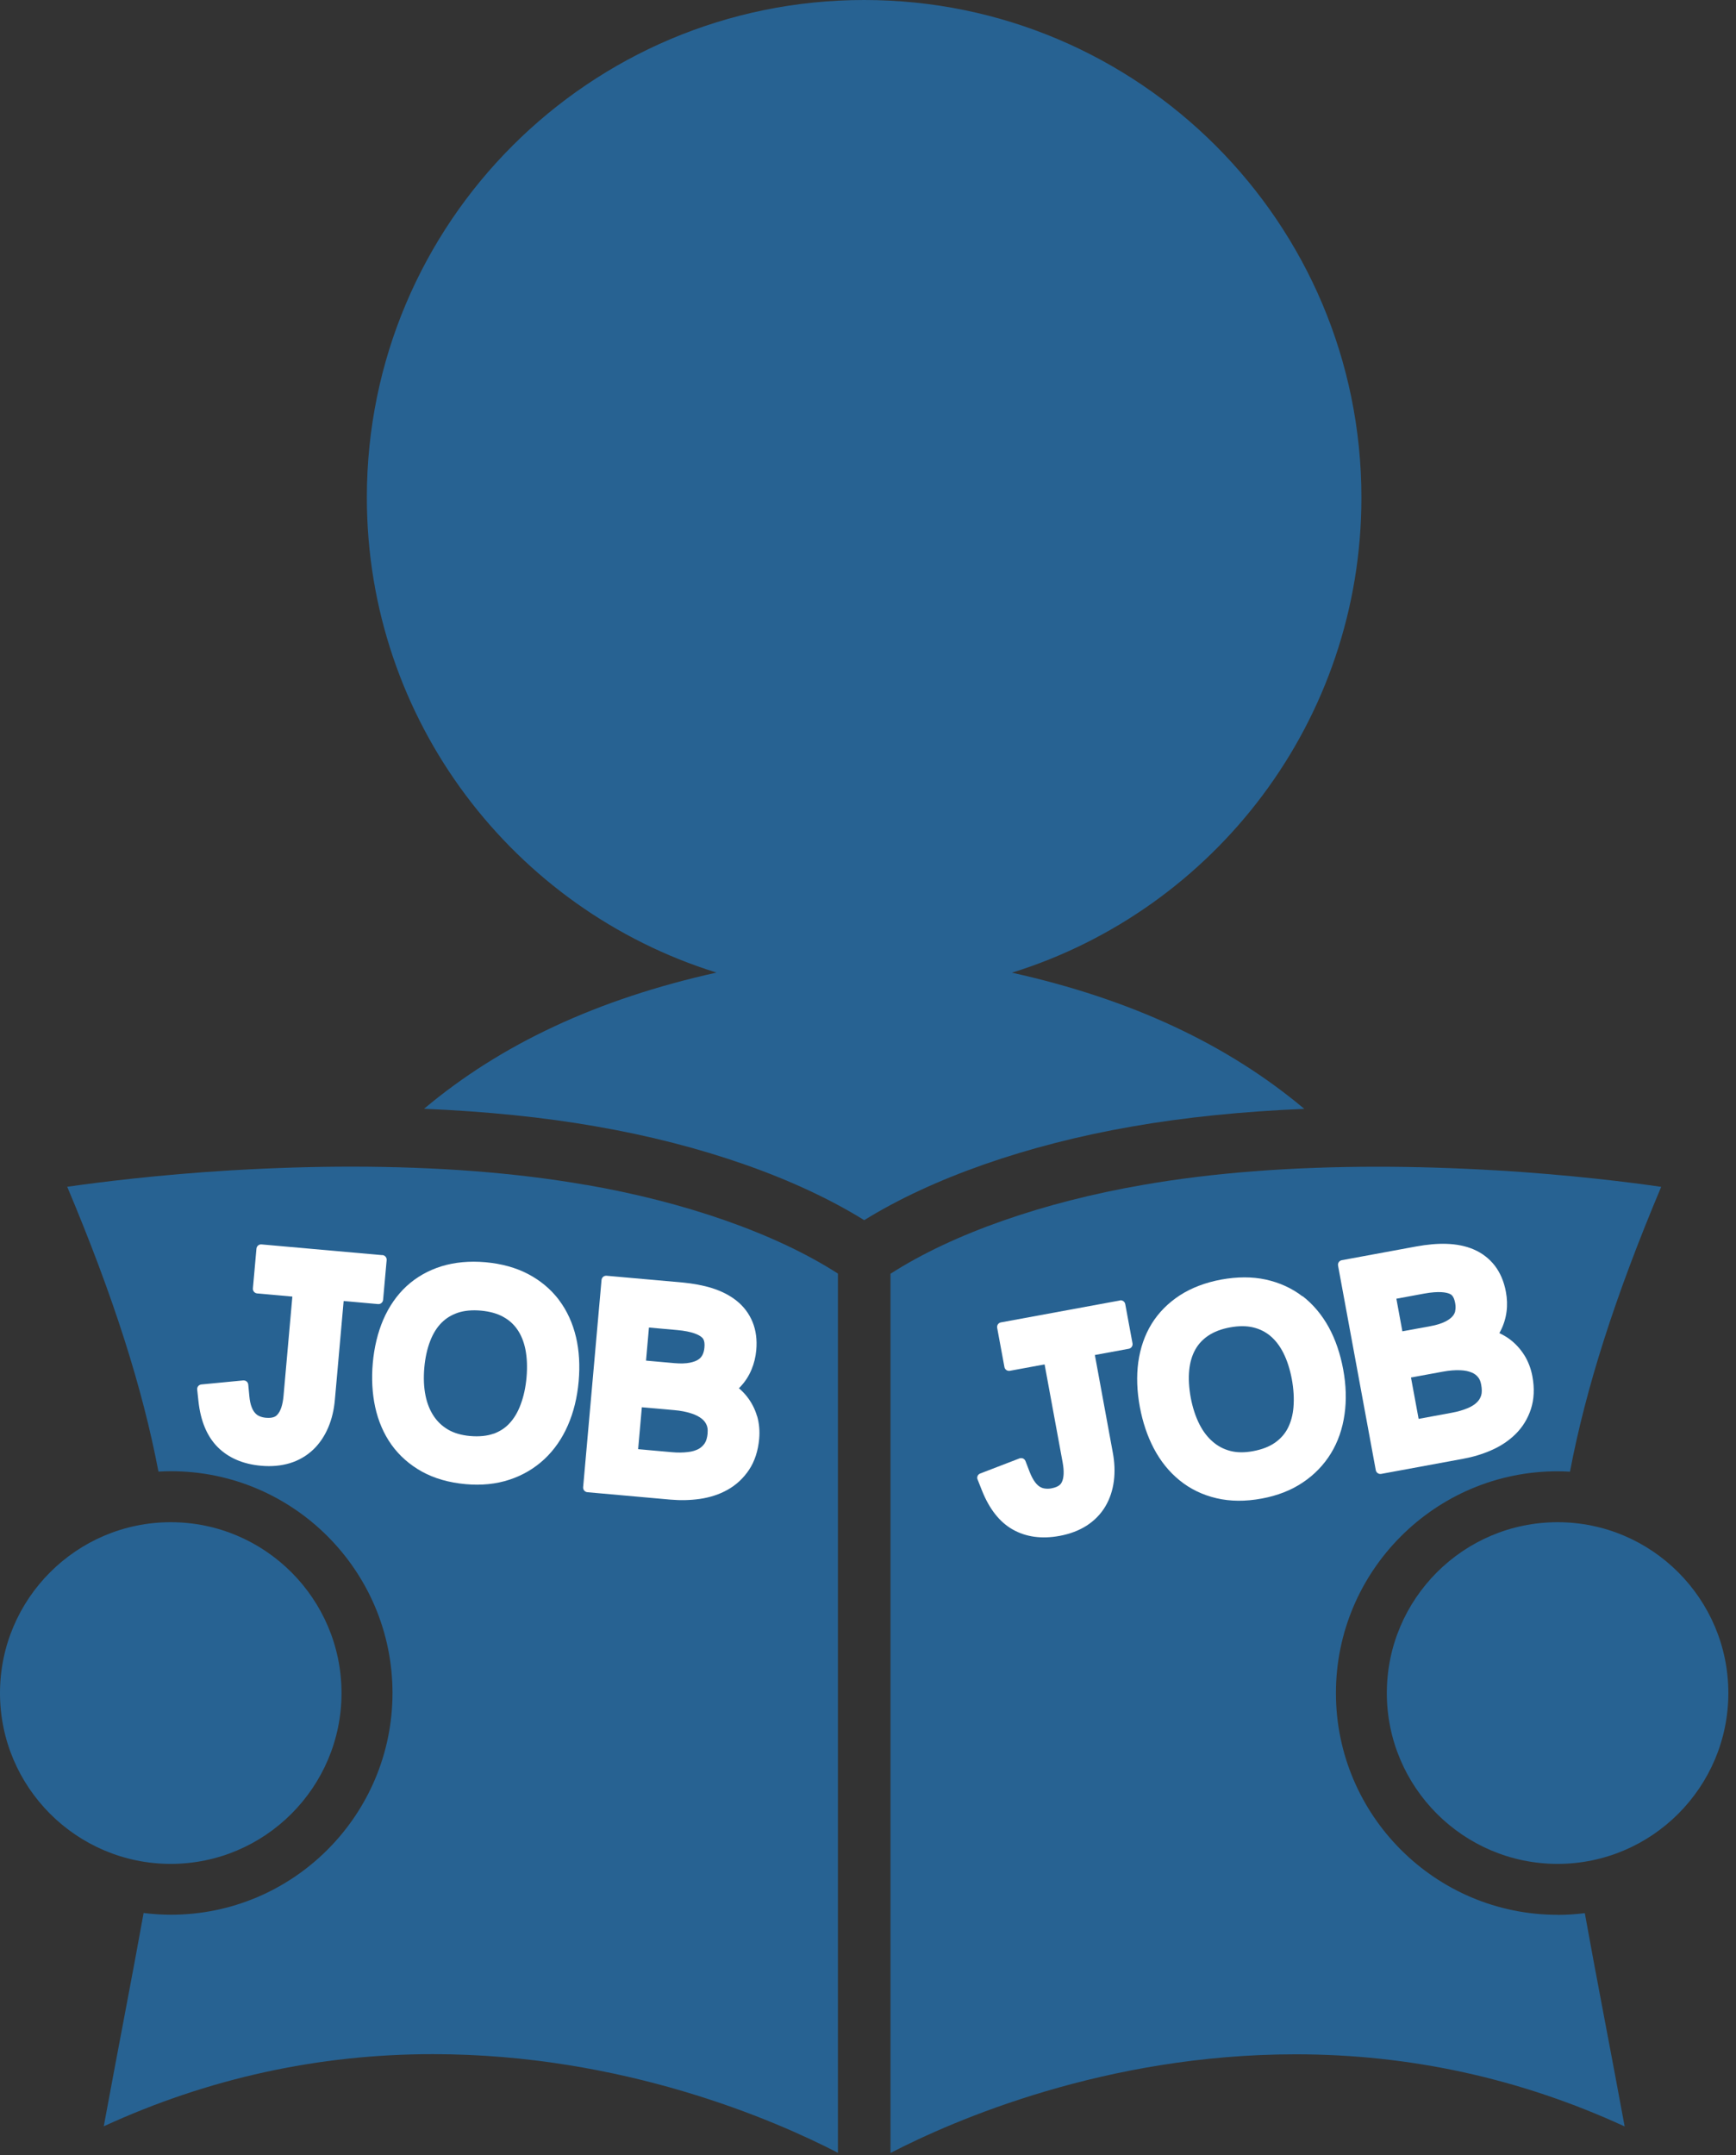 <svg width="220" height="273" viewBox="0 0 220 273" fill="none" xmlns="http://www.w3.org/2000/svg">
<rect x="0" y="0" width="220" height="273" fill="#333333" stroke="none"/>
<g clip-path="url(#clip0_6_68)">
<path d="M90.79 123.2C75.68 126.56 63.49 132.26 53.74 140.45C61.59 140.78 68.92 141.52 75.57 142.69C88.92 145 100.93 149.23 109.52 154.56C118.11 149.24 130.12 145.01 143.45 142.7C150.12 141.53 157.44 140.79 165.29 140.46C155.54 132.28 143.35 126.57 128.24 123.21C153.9 115.24 172.53 91.31 172.53 63.03C172.53 28.21 144.31 0 109.51 0C74.71 0 46.49 28.21 46.49 63.01C46.49 91.29 65.12 115.22 90.78 123.19L90.79 123.2Z" fill="#276292"/>
<path d="M197.39 242.55C181.9 242.55 169.3 229.95 169.3 214.46C169.3 198.97 181.9 186.37 197.39 186.37C197.92 186.37 198.44 186.39 198.96 186.42C200.97 175.86 204.63 164.32 210.52 150.34C206.74 149.79 199.07 148.81 189.47 148.24H189.38C184.3 147.94 179.34 147.79 174.53 147.79C163.65 147.79 153.58 148.56 144.75 150.11C132.38 152.25 120.81 156.22 112.85 161.35V272.72C120.89 268.56 140.1 260.22 164.19 260.22C178.69 260.22 192.69 263.28 205.89 269.36C204.03 259.26 202.29 250.42 200.84 242.34C199.71 242.48 198.56 242.56 197.39 242.56V242.55Z" fill="#276292"/>
<path d="M74.29 150.1C65.46 148.55 55.39 147.78 44.51 147.78C39.7 147.78 34.74 147.93 29.66 148.23H29.57C19.97 148.8 12.3 149.79 8.52 150.33C14.41 164.31 18.07 175.85 20.08 186.41C20.6 186.38 21.12 186.36 21.65 186.36C37.14 186.36 49.74 198.96 49.74 214.45C49.74 229.94 37.14 242.54 21.65 242.54C20.48 242.54 19.33 242.46 18.2 242.32C16.75 250.4 15.01 259.24 13.15 269.34C26.35 263.27 40.35 260.2 54.85 260.2C78.94 260.2 98.15 268.54 106.19 272.7V161.33C98.23 156.2 86.67 152.23 74.29 150.09V150.1Z" fill="#276292"/>
<path d="M197.39 192.82C185.46 192.82 175.75 202.53 175.75 214.46C175.75 226.39 185.46 236.1 197.39 236.1C209.32 236.1 219.03 226.39 219.03 214.46C219.03 202.53 209.32 192.82 197.39 192.82Z" fill="#276292"/>
<path d="M43.28 214.46C43.28 202.53 33.57 192.82 21.64 192.82C9.71 192.82 0 202.53 0 214.46C0 226.39 9.71 236.1 21.64 236.1C33.57 236.1 43.28 226.39 43.28 214.46Z" fill="#276292"/>
<path d="M165.06 164.21C163.71 163.17 162.14 162.46 160.39 162.08C158.68 161.71 156.79 161.72 154.79 162.08C152.78 162.45 151.02 163.12 149.55 164.06C148.05 165.03 146.84 166.25 145.95 167.68C145.07 169.11 144.5 170.75 144.25 172.57C144.01 174.32 144.08 176.22 144.45 178.22C144.81 180.15 145.4 181.91 146.22 183.47C147.07 185.09 148.17 186.45 149.49 187.52C150.83 188.61 152.4 189.37 154.16 189.78C155.9 190.19 157.83 190.21 159.91 189.82C161.88 189.46 163.62 188.78 165.08 187.8C166.56 186.82 167.76 185.57 168.66 184.11C169.55 182.66 170.13 181 170.39 179.16C170.65 177.38 170.59 175.46 170.22 173.46C169.85 171.47 169.24 169.68 168.4 168.14C167.52 166.54 166.4 165.21 165.07 164.18L165.06 164.21ZM161.6 182.73C160.88 183.24 159.94 183.61 158.79 183.82C157.72 184.02 156.75 184.01 155.91 183.79C155.07 183.57 154.35 183.19 153.71 182.64C153.04 182.07 152.46 181.32 152 180.41C151.51 179.44 151.14 178.31 150.9 177.05C150.67 175.78 150.6 174.6 150.71 173.53C150.81 172.55 151.07 171.68 151.48 170.95C151.87 170.25 152.41 169.67 153.12 169.19C153.85 168.7 154.78 168.34 155.89 168.14C156.97 167.94 157.95 167.94 158.8 168.14C159.63 168.34 160.34 168.69 160.97 169.21C161.61 169.74 162.17 170.46 162.62 171.34C163.11 172.3 163.47 173.43 163.71 174.69C163.94 175.95 164.01 177.14 163.92 178.24C163.84 179.25 163.59 180.15 163.2 180.91C162.83 181.63 162.3 182.23 161.6 182.73Z" fill="white"/>
<path d="M193.17 171.66C192.66 170.84 192 170.13 191.21 169.56C190.84 169.3 190.44 169.07 190.01 168.87C190.07 168.77 190.13 168.66 190.18 168.55C190.56 167.81 190.81 167 190.92 166.16C191.03 165.34 191 164.49 190.84 163.64C190.6 162.33 190.12 161.22 189.43 160.32C188.72 159.41 187.81 158.71 186.72 158.25C185.73 157.83 184.58 157.6 183.31 157.56C182.15 157.52 180.87 157.64 179.48 157.89L170.04 159.63C169.72 159.69 169.51 160 169.57 160.32L174.35 186.23C174.41 186.55 174.72 186.76 175.04 186.7L185.45 184.78C186.7 184.55 187.89 184.19 189 183.7C190.19 183.18 191.22 182.49 192.06 181.66C192.96 180.77 193.61 179.71 194.01 178.49C194.41 177.26 194.48 175.87 194.2 174.36C194.02 173.37 193.67 172.46 193.17 171.65V171.66ZM184.42 166.06C184.37 166.31 184.26 166.52 184.09 166.72C183.89 166.96 183.58 167.19 183.17 167.4C182.68 167.65 182.04 167.85 181.26 167.99L177.72 168.64L176.96 164.51L180.48 163.86C182.4 163.51 183.31 163.72 183.69 163.88C183.87 163.96 184.24 164.11 184.41 165.06C184.48 165.43 184.48 165.77 184.41 166.06H184.42ZM187.71 175.41C187.81 175.95 187.81 176.42 187.71 176.75C187.6 177.1 187.42 177.39 187.17 177.63C186.87 177.93 186.47 178.18 185.98 178.38C185.38 178.63 184.72 178.82 184 178.95L179.78 179.73L178.81 174.49L182.84 173.75C183.65 173.6 184.4 173.54 185.06 173.57C185.63 173.59 186.11 173.69 186.51 173.86C186.84 174 187.1 174.19 187.31 174.45C187.51 174.69 187.64 175 187.71 175.42V175.41Z" fill="white"/>
<path d="M141.94 164.73L126.84 167.51C126.52 167.57 126.31 167.88 126.37 168.2L127.29 173.17C127.35 173.49 127.66 173.7 127.98 173.64L132.38 172.83L134.67 185.26C134.87 186.36 134.83 187.23 134.55 187.77C134.46 187.94 134.25 188.34 133.25 188.53C132.95 188.59 132.66 188.59 132.39 188.55C132.17 188.52 131.98 188.45 131.78 188.33C131.57 188.2 131.36 188 131.16 187.73C130.92 187.41 130.7 186.99 130.49 186.46L129.96 185.08C129.9 184.93 129.79 184.82 129.65 184.75C129.54 184.7 129.42 184.69 129.3 184.71C129.26 184.71 129.23 184.73 129.19 184.74L124.22 186.65C124.07 186.71 123.95 186.82 123.89 186.96C123.83 187.1 123.82 187.27 123.89 187.41L124.44 188.8C125.37 191.14 126.68 192.81 128.35 193.75C130.03 194.7 132.03 194.97 134.29 194.55C135.59 194.31 136.74 193.87 137.7 193.26C138.71 192.61 139.51 191.78 140.09 190.8C140.65 189.85 141.01 188.77 141.16 187.58C141.3 186.46 141.26 185.25 141.02 183.98L138.75 171.64L143.05 170.85C143.37 170.79 143.58 170.48 143.52 170.16L142.6 165.19C142.54 164.87 142.23 164.66 141.91 164.72L141.94 164.73Z" fill="white"/>
<path d="M70.85 164.68C69.82 163.32 68.5 162.21 66.92 161.38C65.37 160.57 63.55 160.07 61.53 159.89C59.5 159.71 57.62 159.89 55.95 160.4C54.25 160.93 52.76 161.78 51.51 162.93C50.28 164.07 49.29 165.5 48.56 167.19C47.87 168.81 47.42 170.66 47.24 172.68C47.07 174.63 47.17 176.49 47.54 178.21C47.93 180 48.62 181.61 49.6 182.99C50.6 184.39 51.91 185.55 53.49 186.42C55.05 187.28 56.91 187.81 59.02 188C61.01 188.18 62.87 187.99 64.54 187.44C66.23 186.89 67.72 186.01 68.98 184.84C70.22 183.68 71.23 182.24 71.97 180.54C72.69 178.89 73.15 177.03 73.33 175C73.51 172.98 73.4 171.09 73 169.39C72.58 167.61 71.86 166.03 70.85 164.69V164.68ZM62.56 181.6C61.73 181.9 60.72 182 59.56 181.9C58.47 181.8 57.54 181.53 56.8 181.1C56.05 180.66 55.46 180.11 54.98 179.4C54.49 178.67 54.13 177.79 53.93 176.8C53.71 175.74 53.66 174.55 53.77 173.27C53.88 171.99 54.14 170.83 54.53 169.83C54.89 168.91 55.37 168.14 55.96 167.55C56.53 166.98 57.2 166.57 58.01 166.29C58.84 166.01 59.84 165.92 60.96 166.02C62.05 166.12 63 166.38 63.76 166.8C64.51 167.21 65.1 167.74 65.56 168.41C66.04 169.1 66.38 169.94 66.58 170.91C66.79 171.96 66.84 173.15 66.73 174.43C66.62 175.71 66.37 176.88 65.98 177.91C65.63 178.86 65.16 179.66 64.57 180.29C64.02 180.89 63.35 181.32 62.54 181.62L62.56 181.6Z" fill="white"/>
<path d="M95.94 179.39C95.67 178.46 95.22 177.6 94.61 176.84C94.33 176.49 94 176.16 93.64 175.85C93.73 175.77 93.81 175.68 93.89 175.59C94.46 174.98 94.91 174.27 95.24 173.48C95.56 172.72 95.76 171.89 95.84 171.03C95.96 169.71 95.8 168.51 95.37 167.46C94.93 166.39 94.24 165.47 93.31 164.74C92.46 164.07 91.42 163.54 90.21 163.16C89.11 162.82 87.84 162.58 86.43 162.45L76.87 161.6C76.55 161.57 76.26 161.81 76.23 162.14L73.9 188.38C73.87 188.7 74.11 188.99 74.44 189.02L84.98 189.96C86.24 190.07 87.49 190.04 88.69 189.87C89.98 189.68 91.16 189.3 92.19 188.72C93.29 188.11 94.21 187.25 94.92 186.19C95.64 185.11 96.07 183.79 96.21 182.26C96.3 181.26 96.21 180.29 95.95 179.38L95.94 179.39ZM89.01 171.65C88.89 171.87 88.74 172.05 88.52 172.2C88.27 172.38 87.91 172.51 87.45 172.61C86.91 172.72 86.24 172.74 85.45 172.67L81.87 172.35L82.24 168.16L85.81 168.48C87.75 168.65 88.58 169.1 88.89 169.36C89.04 169.48 89.36 169.73 89.27 170.69C89.24 171.06 89.15 171.39 89.01 171.66V171.65ZM89.68 181.54C89.63 182.09 89.5 182.54 89.31 182.82C89.11 183.12 88.86 183.35 88.55 183.53C88.18 183.73 87.73 183.87 87.2 183.93C86.56 184.01 85.86 184.02 85.14 183.95L80.87 183.57L81.34 178.26L85.42 178.62C86.24 178.69 86.98 178.83 87.61 179.04C88.15 179.21 88.59 179.44 88.93 179.71C89.21 179.93 89.41 180.19 89.54 180.49C89.67 180.77 89.71 181.11 89.67 181.53L89.68 181.54Z" fill="white"/>
<path d="M48.43 158.99L33.14 157.63C32.82 157.6 32.53 157.84 32.5 158.17L32.05 163.2C32.02 163.52 32.26 163.81 32.59 163.84L37.05 164.24L35.93 176.83C35.83 177.95 35.56 178.77 35.14 179.21C35.01 179.35 34.7 179.68 33.69 179.59C33.38 179.56 33.1 179.49 32.86 179.38C32.66 179.29 32.49 179.17 32.34 179C32.17 178.82 32.02 178.57 31.9 178.26C31.75 177.89 31.65 177.42 31.6 176.86L31.46 175.39C31.45 175.23 31.37 175.09 31.25 174.99C31.16 174.91 31.04 174.87 30.93 174.86C30.89 174.86 30.86 174.86 30.82 174.86L25.52 175.37C25.36 175.39 25.22 175.46 25.12 175.58C25.02 175.7 24.97 175.86 24.99 176.02L25.15 177.5C25.42 180 26.24 181.96 27.59 183.31C28.95 184.67 30.8 185.47 33.1 185.67C34.42 185.79 35.64 185.67 36.74 185.34C37.88 184.99 38.88 184.4 39.71 183.61C40.51 182.84 41.14 181.9 41.61 180.79C42.05 179.75 42.33 178.57 42.44 177.29L43.55 164.8L47.91 165.19C48.23 165.22 48.52 164.98 48.55 164.65L49 159.62C49.03 159.3 48.79 159.01 48.46 158.98L48.43 158.99Z" fill="white"/>
</g>
<defs>
<clipPath id="clip0_6_68">
<rect width="219.03" height="272.71" fill="white"/>
</clipPath>
</defs>
</svg>
